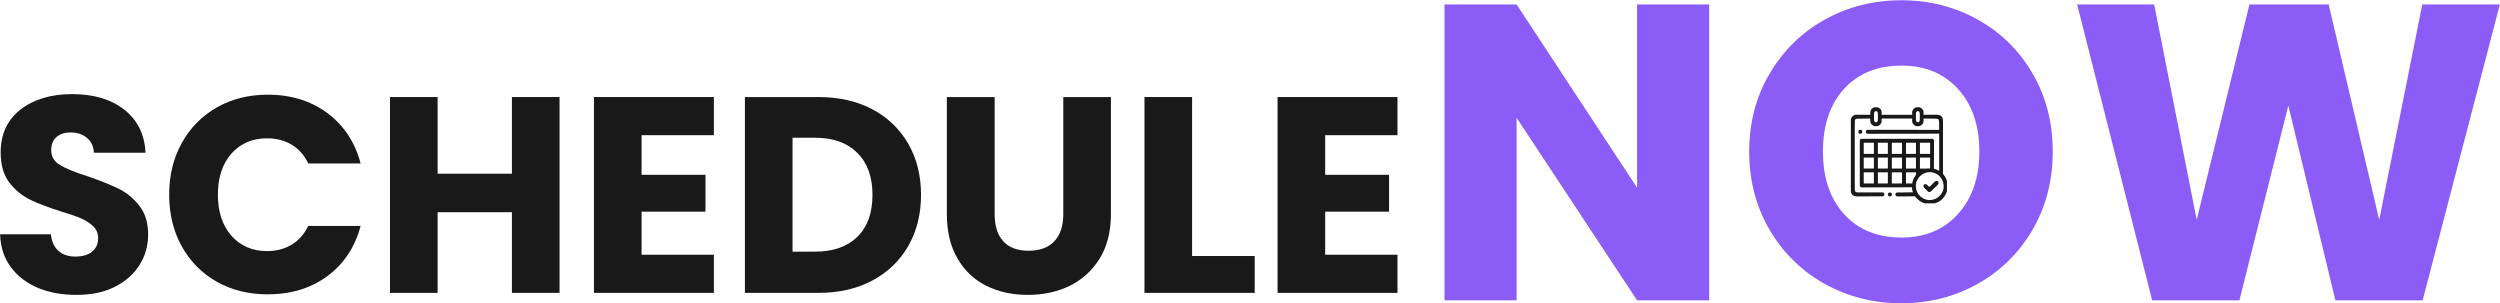 <svg xmlns="http://www.w3.org/2000/svg" xmlns:xlink="http://www.w3.org/1999/xlink" zoomAndPan="magnify" preserveAspectRatio="xMidYMid meet" version="1.0" viewBox="14.13 27.23 214.02 25.97"><defs><g/><clipPath id="3e512e82be"><rect x="0" width="124" y="0" height="35"/></clipPath><clipPath id="7dec1df261"><path d="M 172.578 36.41 L 180.805 36.41 L 180.805 44.637 L 172.578 44.637 Z M 172.578 36.41 " clip-rule="nonzero"/></clipPath><clipPath id="af74e16778"><path d="M 178 42 L 180.805 42 L 180.805 44 L 178 44 Z M 178 42 " clip-rule="nonzero"/></clipPath><clipPath id="cf1b8e5e3c"><path d="M 175 43 L 177 43 L 177 44.637 L 175 44.637 Z M 175 43 " clip-rule="nonzero"/></clipPath></defs><g transform="matrix(1, 0, 0, 1, 12, 27)"><g clip-path="url(#3e512e82be)"><g fill="#191919" fill-opacity="1"><g transform="translate(1.14, 25.303)"><g><path d="M 7.547 0.172 C 6.316 0.172 5.219 -0.023 4.25 -0.422 C 3.281 -0.828 2.504 -1.422 1.922 -2.203 C 1.336 -2.984 1.031 -3.922 1 -5.016 L 5.344 -5.016 C 5.414 -4.391 5.633 -3.914 6 -3.594 C 6.363 -3.27 6.844 -3.109 7.438 -3.109 C 8.039 -3.109 8.516 -3.242 8.859 -3.516 C 9.211 -3.797 9.391 -4.188 9.391 -4.688 C 9.391 -5.094 9.25 -5.43 8.969 -5.703 C 8.688 -5.973 8.344 -6.195 7.938 -6.375 C 7.531 -6.551 6.957 -6.75 6.219 -6.969 C 5.133 -7.312 4.25 -7.648 3.562 -7.984 C 2.875 -8.316 2.281 -8.805 1.781 -9.453 C 1.289 -10.109 1.047 -10.961 1.047 -12.016 C 1.047 -13.578 1.609 -14.801 2.734 -15.688 C 3.867 -16.57 5.348 -17.016 7.172 -17.016 C 9.016 -17.016 10.5 -16.57 11.625 -15.688 C 12.758 -14.801 13.367 -13.57 13.453 -12 L 9.031 -12 C 9 -12.539 8.801 -12.961 8.438 -13.266 C 8.07 -13.578 7.602 -13.734 7.031 -13.734 C 6.531 -13.734 6.129 -13.602 5.828 -13.344 C 5.523 -13.082 5.375 -12.703 5.375 -12.203 C 5.375 -11.66 5.629 -11.238 6.141 -10.938 C 6.648 -10.633 7.445 -10.312 8.531 -9.969 C 9.613 -9.594 10.492 -9.238 11.172 -8.906 C 11.848 -8.57 12.43 -8.086 12.922 -7.453 C 13.422 -6.816 13.672 -6 13.672 -5 C 13.672 -4.039 13.426 -3.172 12.938 -2.391 C 12.445 -1.609 11.738 -0.984 10.812 -0.516 C 9.895 -0.055 8.805 0.172 7.547 0.172 Z M 7.547 0.172 "/></g></g></g><g fill="#191919" fill-opacity="1"><g transform="translate(15.831, 25.303)"><g><path d="M 0.781 -8.406 C 0.781 -10.062 1.141 -11.535 1.859 -12.828 C 2.578 -14.129 3.578 -15.145 4.859 -15.875 C 6.141 -16.602 7.594 -16.969 9.219 -16.969 C 11.207 -16.969 12.91 -16.441 14.328 -15.391 C 15.742 -14.336 16.691 -12.898 17.172 -11.078 L 12.688 -11.078 C 12.352 -11.785 11.879 -12.32 11.266 -12.688 C 10.648 -13.051 9.953 -13.234 9.172 -13.234 C 7.91 -13.234 6.891 -12.797 6.109 -11.922 C 5.336 -11.047 4.953 -9.875 4.953 -8.406 C 4.953 -6.945 5.336 -5.773 6.109 -4.891 C 6.891 -4.016 7.91 -3.578 9.172 -3.578 C 9.953 -3.578 10.648 -3.758 11.266 -4.125 C 11.879 -4.5 12.352 -5.035 12.688 -5.734 L 17.172 -5.734 C 16.691 -3.922 15.742 -2.488 14.328 -1.438 C 12.91 -0.395 11.207 0.125 9.219 0.125 C 7.594 0.125 6.141 -0.234 4.859 -0.953 C 3.578 -1.68 2.578 -2.691 1.859 -3.984 C 1.141 -5.273 0.781 -6.75 0.781 -8.406 Z M 0.781 -8.406 "/></g></g></g><g fill="#191919" fill-opacity="1"><g transform="translate(34.032, 25.303)"><g><path d="M 16 -16.766 L 16 0 L 11.922 0 L 11.922 -6.906 L 5.562 -6.906 L 5.562 0 L 1.484 0 L 1.484 -16.766 L 5.562 -16.766 L 5.562 -10.203 L 11.922 -10.203 L 11.922 -16.766 Z M 16 -16.766 "/></g></g></g><g fill="#191919" fill-opacity="1"><g transform="translate(51.493, 25.303)"><g><path d="M 5.562 -13.5 L 5.562 -10.109 L 11.031 -10.109 L 11.031 -6.953 L 5.562 -6.953 L 5.562 -3.266 L 11.75 -3.266 L 11.75 0 L 1.484 0 L 1.484 -16.766 L 11.75 -16.766 L 11.75 -13.5 Z M 5.562 -13.5 "/></g></g></g><g fill="#191919" fill-opacity="1"><g transform="translate(64.416, 25.303)"><g><path d="M 7.766 -16.766 C 9.535 -16.766 11.078 -16.414 12.391 -15.719 C 13.711 -15.02 14.738 -14.035 15.469 -12.766 C 16.195 -11.504 16.562 -10.047 16.562 -8.391 C 16.562 -6.742 16.195 -5.285 15.469 -4.016 C 14.738 -2.742 13.707 -1.754 12.375 -1.047 C 11.051 -0.348 9.516 0 7.766 0 L 1.484 0 L 1.484 -16.766 Z M 7.5 -3.531 C 9.039 -3.531 10.242 -3.953 11.109 -4.797 C 11.973 -5.641 12.406 -6.836 12.406 -8.391 C 12.406 -9.93 11.973 -11.129 11.109 -11.984 C 10.242 -12.848 9.039 -13.281 7.5 -13.281 L 5.562 -13.281 L 5.562 -3.531 Z M 7.5 -3.531 "/></g></g></g><g fill="#191919" fill-opacity="1"><g transform="translate(81.781, 25.303)"><g><path d="M 5.5 -16.766 L 5.5 -6.734 C 5.5 -5.734 5.742 -4.961 6.234 -4.422 C 6.723 -3.879 7.445 -3.609 8.406 -3.609 C 9.363 -3.609 10.098 -3.879 10.609 -4.422 C 11.117 -4.961 11.375 -5.734 11.375 -6.734 L 11.375 -16.766 L 15.453 -16.766 L 15.453 -6.766 C 15.453 -5.266 15.133 -3.992 14.5 -2.953 C 13.863 -1.922 13.008 -1.141 11.938 -0.609 C 10.863 -0.086 9.664 0.172 8.344 0.172 C 7.02 0.172 5.832 -0.086 4.781 -0.609 C 3.738 -1.129 2.914 -1.91 2.312 -2.953 C 1.707 -3.992 1.406 -5.266 1.406 -6.766 L 1.406 -16.766 Z M 5.5 -16.766 "/></g></g></g><g fill="#191919" fill-opacity="1"><g transform="translate(98.621, 25.303)"><g><path d="M 5.562 -3.156 L 10.922 -3.156 L 10.922 0 L 1.484 0 L 1.484 -16.766 L 5.562 -16.766 Z M 5.562 -3.156 "/></g></g></g><g fill="#191919" fill-opacity="1"><g transform="translate(110.015, 25.303)"><g><path d="M 5.562 -13.5 L 5.562 -10.109 L 11.031 -10.109 L 11.031 -6.953 L 5.562 -6.953 L 5.562 -3.266 L 11.75 -3.266 L 11.75 0 L 1.484 0 L 1.484 -16.766 L 11.75 -16.766 L 11.75 -13.5 Z M 5.562 -13.5 "/></g></g></g></g></g><g fill="#8b5cf6" fill-opacity="1"><g transform="translate(135.558, 52.94)"><g><path d="M 24.891 0 L 18.719 0 L 8.406 -15.625 L 8.406 0 L 2.234 0 L 2.234 -25.328 L 8.406 -25.328 L 18.719 -9.641 L 18.719 -25.328 L 24.891 -25.328 Z M 24.891 0 "/></g></g></g><g fill="#8b5cf6" fill-opacity="1"><g transform="translate(162.688, 52.94)"><g><path d="M 14.219 0.25 C 11.832 0.25 9.645 -0.301 7.656 -1.406 C 5.676 -2.508 4.102 -4.051 2.938 -6.031 C 1.77 -8.02 1.188 -10.254 1.188 -12.734 C 1.188 -15.211 1.77 -17.438 2.938 -19.406 C 4.102 -21.383 5.676 -22.926 7.656 -24.031 C 9.645 -25.133 11.832 -25.688 14.219 -25.688 C 16.594 -25.688 18.77 -25.133 20.75 -24.031 C 22.738 -22.926 24.305 -21.383 25.453 -19.406 C 26.598 -17.438 27.172 -15.211 27.172 -12.734 C 27.172 -10.254 26.594 -8.02 25.438 -6.031 C 24.281 -4.051 22.711 -2.508 20.734 -1.406 C 18.766 -0.301 16.594 0.25 14.219 0.25 Z M 14.219 -5.375 C 16.238 -5.375 17.852 -6.047 19.062 -7.391 C 20.281 -8.742 20.891 -10.523 20.891 -12.734 C 20.891 -14.973 20.281 -16.758 19.062 -18.094 C 17.852 -19.426 16.238 -20.094 14.219 -20.094 C 12.164 -20.094 10.531 -19.43 9.312 -18.109 C 8.102 -16.785 7.5 -14.992 7.5 -12.734 C 7.5 -10.492 8.102 -8.707 9.312 -7.375 C 10.531 -6.039 12.164 -5.375 14.219 -5.375 Z M 14.219 -5.375 "/></g></g></g><g fill="#8b5cf6" fill-opacity="1"><g transform="translate(191.044, 52.94)"><g><path d="M 37.094 -25.328 L 30.484 0 L 23.016 0 L 18.984 -16.672 L 14.797 0 L 7.328 0 L 0.906 -25.328 L 7.5 -25.328 L 11.141 -6.891 L 15.656 -25.328 L 22.438 -25.328 L 26.766 -6.891 L 30.453 -25.328 Z M 37.094 -25.328 "/></g></g></g><g clip-path="url(#7dec1df261)"><path fill="#191919" d="M 175.012 36.48 C 175.07 36.52 175.109 36.562 175.148 36.621 C 175.156 36.629 175.16 36.641 175.168 36.648 C 175.242 36.781 175.211 36.895 175.211 37.059 C 176.078 37.059 176.941 37.059 177.828 37.059 C 177.828 36.961 177.828 36.863 177.828 36.766 C 177.879 36.641 177.926 36.547 178.039 36.477 C 178.051 36.469 178.059 36.461 178.07 36.457 C 178.184 36.395 178.32 36.391 178.445 36.41 C 178.566 36.449 178.664 36.512 178.734 36.621 C 178.742 36.629 178.746 36.641 178.754 36.648 C 178.805 36.738 178.801 36.82 178.801 36.918 C 178.801 36.938 178.801 36.938 178.801 36.957 C 178.801 36.992 178.801 37.023 178.801 37.059 C 178.816 37.059 178.832 37.059 178.848 37.055 C 178.996 37.055 179.148 37.055 179.297 37.055 C 179.375 37.055 179.449 37.055 179.527 37.051 C 179.602 37.051 179.676 37.051 179.75 37.051 C 179.777 37.051 179.809 37.051 179.836 37.051 C 180.008 37.047 180.145 37.055 180.297 37.148 C 180.438 37.289 180.469 37.426 180.465 37.617 C 180.465 37.637 180.465 37.656 180.465 37.676 C 180.465 37.719 180.465 37.762 180.465 37.805 C 180.465 37.871 180.465 37.941 180.465 38.008 C 180.465 38.109 180.465 38.207 180.465 38.309 C 180.465 38.465 180.465 38.621 180.465 38.781 C 180.465 38.832 180.465 38.887 180.465 38.941 C 180.465 38.957 180.465 38.969 180.465 38.984 C 180.465 39.137 180.465 39.289 180.465 39.441 C 180.465 39.457 180.465 39.469 180.465 39.484 C 180.465 39.711 180.465 39.938 180.465 40.164 C 180.465 40.398 180.465 40.633 180.465 40.867 C 180.465 41.008 180.465 41.152 180.465 41.297 C 180.465 41.395 180.465 41.492 180.465 41.594 C 180.465 41.648 180.465 41.707 180.465 41.762 C 180.461 41.824 180.461 41.887 180.465 41.949 C 180.465 41.965 180.461 41.984 180.461 42.004 C 180.465 42.141 180.516 42.207 180.609 42.309 C 180.672 42.398 180.719 42.492 180.758 42.594 C 180.762 42.605 180.766 42.613 180.77 42.625 C 180.832 42.801 180.859 42.973 180.859 43.16 C 180.859 43.18 180.859 43.199 180.859 43.219 C 180.848 43.637 180.676 43.996 180.379 44.289 C 180.055 44.598 179.648 44.699 179.215 44.688 C 178.781 44.668 178.426 44.445 178.137 44.133 C 178.09 44.074 178.09 44.074 178.09 44.035 C 178.07 44.035 178.047 44.035 178.027 44.035 C 177.84 44.039 177.652 44.039 177.469 44.039 C 177.371 44.039 177.273 44.043 177.18 44.043 C 177.086 44.043 176.992 44.043 176.898 44.043 C 176.863 44.043 176.828 44.043 176.793 44.043 C 176.742 44.047 176.695 44.047 176.645 44.047 C 176.629 44.047 176.617 44.047 176.602 44.047 C 176.527 44.047 176.5 44.043 176.441 44 C 176.398 43.945 176.391 43.91 176.391 43.844 C 176.418 43.777 176.43 43.75 176.488 43.715 C 176.535 43.711 176.578 43.707 176.625 43.707 C 176.637 43.707 176.652 43.707 176.664 43.707 C 176.711 43.707 176.754 43.707 176.801 43.707 C 176.832 43.707 176.863 43.707 176.895 43.707 C 176.977 43.703 177.062 43.703 177.145 43.703 C 177.227 43.703 177.312 43.703 177.398 43.699 C 177.562 43.699 177.73 43.699 177.895 43.695 C 177.891 43.688 177.887 43.676 177.883 43.668 C 177.879 43.648 177.879 43.648 177.871 43.629 C 177.863 43.609 177.863 43.609 177.859 43.586 C 177.844 43.547 177.836 43.512 177.828 43.469 C 177.824 43.453 177.824 43.453 177.82 43.434 C 177.812 43.375 177.812 43.32 177.812 43.262 C 177.805 43.262 177.797 43.262 177.785 43.262 C 177.238 43.262 176.691 43.266 176.145 43.266 C 176.078 43.266 176.012 43.266 175.949 43.266 C 175.934 43.266 175.922 43.266 175.906 43.266 C 175.695 43.266 175.484 43.266 175.273 43.266 C 175.055 43.27 174.84 43.27 174.621 43.27 C 174.488 43.27 174.352 43.27 174.219 43.27 C 174.125 43.27 174.035 43.27 173.941 43.27 C 173.891 43.27 173.836 43.27 173.785 43.27 C 173.727 43.27 173.668 43.27 173.613 43.27 C 173.594 43.27 173.578 43.27 173.562 43.27 C 173.488 43.27 173.445 43.27 173.387 43.23 C 173.344 43.16 173.344 43.102 173.344 43.02 C 173.344 43.004 173.344 42.988 173.344 42.969 C 173.344 42.918 173.344 42.863 173.344 42.809 C 173.344 42.77 173.344 42.73 173.344 42.691 C 173.344 42.594 173.344 42.5 173.344 42.406 C 173.344 42.328 173.344 42.25 173.344 42.172 C 173.344 42.156 173.344 42.156 173.344 42.141 C 173.344 42.117 173.344 42.094 173.344 42.074 C 173.344 41.863 173.344 41.652 173.344 41.445 C 173.344 41.266 173.344 41.086 173.344 40.906 C 173.344 40.695 173.344 40.488 173.344 40.277 C 173.344 40.258 173.344 40.234 173.344 40.211 C 173.344 40.195 173.344 40.195 173.344 40.18 C 173.344 40.102 173.344 40.023 173.344 39.949 C 173.344 39.844 173.344 39.738 173.344 39.637 C 173.344 39.598 173.344 39.559 173.344 39.523 C 173.344 39.469 173.344 39.418 173.344 39.367 C 173.344 39.352 173.344 39.336 173.344 39.32 C 173.344 39.305 173.344 39.293 173.344 39.277 C 173.344 39.258 173.344 39.258 173.344 39.242 C 173.359 39.184 173.391 39.16 173.434 39.125 C 173.484 39.113 173.484 39.113 173.543 39.113 C 173.551 39.113 173.562 39.113 173.574 39.113 C 173.609 39.113 173.645 39.113 173.68 39.113 C 173.703 39.113 173.73 39.113 173.754 39.113 C 173.824 39.113 173.895 39.113 173.965 39.113 C 174.039 39.113 174.117 39.113 174.191 39.113 C 174.34 39.113 174.488 39.113 174.637 39.113 C 174.758 39.113 174.875 39.113 174.996 39.113 C 175.023 39.113 175.023 39.113 175.047 39.113 C 175.082 39.113 175.117 39.113 175.152 39.113 C 175.477 39.113 175.805 39.113 176.129 39.113 C 176.41 39.113 176.688 39.113 176.969 39.113 C 177.293 39.113 177.617 39.113 177.941 39.113 C 177.977 39.113 178.012 39.113 178.047 39.113 C 178.062 39.113 178.082 39.113 178.098 39.113 C 178.219 39.113 178.336 39.113 178.457 39.113 C 178.605 39.113 178.75 39.113 178.898 39.113 C 178.973 39.113 179.047 39.113 179.121 39.113 C 179.188 39.113 179.258 39.113 179.324 39.113 C 179.352 39.113 179.375 39.113 179.398 39.113 C 179.434 39.113 179.469 39.113 179.5 39.113 C 179.52 39.113 179.539 39.113 179.559 39.113 C 179.621 39.129 179.648 39.156 179.688 39.207 C 179.699 39.254 179.699 39.254 179.699 39.309 C 179.699 39.34 179.699 39.34 179.699 39.371 C 179.699 39.395 179.695 39.418 179.695 39.441 C 179.695 39.465 179.695 39.492 179.695 39.516 C 179.695 39.582 179.695 39.648 179.695 39.715 C 179.695 39.781 179.695 39.852 179.695 39.922 C 179.695 40.051 179.695 40.184 179.695 40.312 C 179.691 40.461 179.691 40.609 179.691 40.758 C 179.691 41.066 179.691 41.371 179.688 41.676 C 179.699 41.68 179.711 41.684 179.723 41.688 C 179.738 41.691 179.754 41.695 179.77 41.699 C 179.785 41.703 179.801 41.707 179.816 41.711 C 179.934 41.746 180.035 41.793 180.141 41.855 C 180.141 40.805 180.141 39.754 180.141 38.672 C 179.695 38.672 179.25 38.676 178.789 38.676 C 178.508 38.676 178.227 38.676 177.945 38.676 C 177.797 38.676 177.648 38.676 177.5 38.676 C 177.473 38.676 177.473 38.676 177.445 38.676 C 177.145 38.676 176.848 38.68 176.547 38.68 C 176.238 38.68 175.934 38.68 175.625 38.68 C 175.434 38.68 175.246 38.68 175.055 38.68 C 174.926 38.684 174.797 38.684 174.664 38.684 C 174.59 38.684 174.516 38.684 174.441 38.684 C 174.371 38.684 174.305 38.684 174.234 38.684 C 174.211 38.684 174.184 38.684 174.16 38.684 C 174.125 38.684 174.094 38.684 174.059 38.684 C 174.031 38.684 174.031 38.684 174.004 38.684 C 173.938 38.668 173.914 38.641 173.871 38.59 C 173.859 38.551 173.859 38.551 173.863 38.512 C 173.859 38.492 173.859 38.492 173.859 38.469 C 173.875 38.41 173.906 38.387 173.953 38.348 C 174.004 38.34 174.004 38.34 174.059 38.34 C 174.074 38.34 174.074 38.34 174.09 38.34 C 174.125 38.34 174.16 38.34 174.195 38.34 C 174.223 38.34 174.25 38.34 174.273 38.34 C 174.344 38.34 174.414 38.34 174.484 38.34 C 174.562 38.34 174.637 38.34 174.711 38.34 C 174.844 38.34 174.977 38.34 175.105 38.34 C 175.297 38.34 175.488 38.34 175.676 38.344 C 175.984 38.344 176.293 38.344 176.602 38.344 C 176.902 38.344 177.203 38.344 177.5 38.344 C 177.52 38.344 177.539 38.344 177.559 38.344 C 177.648 38.344 177.742 38.344 177.836 38.344 C 178.602 38.348 179.371 38.348 180.141 38.348 C 180.141 38.238 180.137 38.129 180.137 38.016 C 180.137 37.98 180.137 37.941 180.133 37.906 C 180.133 37.852 180.133 37.797 180.133 37.742 C 180.133 37.719 180.133 37.719 180.133 37.691 C 180.129 37.598 180.121 37.527 180.074 37.445 C 179.996 37.398 179.934 37.391 179.844 37.391 C 179.832 37.391 179.82 37.391 179.809 37.391 C 179.77 37.387 179.734 37.387 179.695 37.387 C 179.672 37.387 179.645 37.387 179.617 37.387 C 179.551 37.387 179.484 37.387 179.414 37.387 C 179.348 37.387 179.277 37.383 179.207 37.383 C 179.07 37.383 178.934 37.383 178.801 37.379 C 178.801 37.398 178.801 37.418 178.801 37.441 C 178.801 37.465 178.801 37.492 178.801 37.52 C 178.801 37.531 178.801 37.543 178.805 37.559 C 178.805 37.691 178.762 37.793 178.676 37.895 C 178.648 37.922 178.621 37.941 178.59 37.961 C 178.574 37.973 178.574 37.973 178.559 37.98 C 178.445 38.043 178.309 38.047 178.184 38.027 C 178.062 37.988 177.965 37.926 177.895 37.816 C 177.887 37.809 177.883 37.797 177.875 37.785 C 177.801 37.652 177.828 37.543 177.828 37.379 C 176.965 37.379 176.102 37.379 175.211 37.379 C 175.211 37.477 175.211 37.57 175.211 37.672 C 175.164 37.797 175.117 37.891 175.004 37.961 C 174.992 37.969 174.984 37.977 174.973 37.98 C 174.859 38.043 174.723 38.047 174.598 38.027 C 174.477 37.988 174.375 37.926 174.309 37.816 C 174.301 37.809 174.293 37.797 174.289 37.785 C 174.238 37.699 174.238 37.617 174.242 37.52 C 174.242 37.508 174.242 37.492 174.242 37.48 C 174.242 37.445 174.242 37.414 174.242 37.379 C 174.094 37.383 173.941 37.383 173.793 37.383 C 173.723 37.387 173.652 37.387 173.586 37.387 C 173.516 37.387 173.449 37.387 173.383 37.391 C 173.355 37.391 173.332 37.391 173.305 37.391 C 173.27 37.391 173.234 37.391 173.199 37.391 C 173.168 37.391 173.168 37.391 173.137 37.391 C 173.066 37.398 173.004 37.406 172.953 37.457 C 172.918 37.523 172.918 37.586 172.918 37.66 C 172.918 37.68 172.918 37.699 172.918 37.723 C 172.918 37.746 172.918 37.77 172.918 37.793 C 172.918 37.816 172.918 37.84 172.918 37.867 C 172.918 37.934 172.914 38 172.914 38.07 C 172.914 38.141 172.914 38.215 172.914 38.289 C 172.914 38.449 172.914 38.609 172.914 38.77 C 172.914 38.867 172.914 38.969 172.914 39.066 C 172.914 39.344 172.914 39.621 172.914 39.895 C 172.914 39.914 172.914 39.93 172.914 39.949 C 172.914 39.965 172.914 39.984 172.914 40.004 C 172.914 40.039 172.914 40.074 172.914 40.109 C 172.914 40.129 172.914 40.145 172.914 40.164 C 172.914 40.453 172.914 40.742 172.914 41.031 C 172.914 41.328 172.914 41.621 172.914 41.918 C 172.914 42.086 172.914 42.25 172.914 42.418 C 172.914 42.559 172.914 42.703 172.914 42.844 C 172.914 42.914 172.914 42.988 172.914 43.059 C 172.914 43.125 172.914 43.191 172.914 43.258 C 172.914 43.281 172.914 43.305 172.914 43.332 C 172.91 43.496 172.91 43.496 172.969 43.648 C 173.066 43.715 173.184 43.703 173.301 43.703 C 173.324 43.703 173.344 43.703 173.367 43.703 C 173.414 43.703 173.465 43.703 173.512 43.703 C 173.586 43.703 173.664 43.703 173.738 43.703 C 173.953 43.703 174.168 43.703 174.387 43.703 C 174.504 43.699 174.625 43.699 174.742 43.703 C 174.816 43.703 174.895 43.703 174.969 43.699 C 175.016 43.699 175.062 43.699 175.109 43.703 C 175.141 43.703 175.172 43.699 175.203 43.699 C 175.34 43.703 175.34 43.703 175.391 43.734 C 175.426 43.777 175.449 43.82 175.449 43.875 C 175.438 43.945 175.426 43.973 175.375 44.02 C 175.332 44.043 175.297 44.039 175.25 44.039 C 175.227 44.039 175.207 44.039 175.188 44.039 C 175.164 44.039 175.145 44.039 175.121 44.039 C 175.098 44.039 175.074 44.039 175.051 44.039 C 174.977 44.039 174.898 44.039 174.82 44.039 C 174.797 44.039 174.77 44.039 174.742 44.039 C 174.617 44.039 174.492 44.039 174.371 44.039 C 174.227 44.043 174.082 44.043 173.941 44.043 C 173.828 44.043 173.719 44.043 173.609 44.043 C 173.543 44.043 173.477 44.043 173.41 44.043 C 173.348 44.043 173.285 44.043 173.223 44.043 C 173.199 44.043 173.176 44.043 173.156 44.043 C 173 44.047 172.879 44.027 172.746 43.945 C 172.637 43.832 172.574 43.715 172.574 43.555 C 172.574 43.543 172.574 43.535 172.574 43.523 C 172.574 43.488 172.574 43.453 172.574 43.418 C 172.574 43.391 172.574 43.363 172.574 43.34 C 172.574 43.27 172.574 43.199 172.574 43.129 C 172.574 43.051 172.574 42.973 172.574 42.898 C 172.574 42.73 172.574 42.562 172.574 42.398 C 172.574 42.293 172.574 42.188 172.574 42.086 C 172.574 41.797 172.574 41.508 172.574 41.219 C 172.574 41.199 172.574 41.184 172.574 41.164 C 172.574 41.125 172.574 41.09 172.574 41.051 C 172.574 41.031 172.574 41.016 172.574 40.996 C 172.574 40.977 172.574 40.957 172.574 40.938 C 172.574 40.637 172.57 40.336 172.57 40.035 C 172.57 39.727 172.57 39.414 172.57 39.105 C 172.57 38.934 172.57 38.758 172.57 38.586 C 172.57 38.438 172.57 38.289 172.57 38.141 C 172.57 38.066 172.57 37.988 172.57 37.914 C 172.57 37.844 172.57 37.777 172.57 37.707 C 172.57 37.684 172.57 37.656 172.57 37.633 C 172.566 37.461 172.586 37.336 172.699 37.203 C 172.715 37.191 172.727 37.184 172.742 37.172 C 172.754 37.16 172.766 37.148 172.777 37.137 C 172.875 37.066 172.969 37.051 173.086 37.051 C 173.098 37.051 173.109 37.051 173.121 37.051 C 173.164 37.051 173.203 37.051 173.246 37.051 C 173.273 37.051 173.305 37.051 173.332 37.051 C 173.406 37.051 173.484 37.055 173.559 37.055 C 173.637 37.055 173.715 37.055 173.789 37.055 C 173.941 37.055 174.094 37.055 174.242 37.059 C 174.242 37.039 174.242 37.016 174.242 36.996 C 174.242 36.973 174.242 36.945 174.242 36.918 C 174.242 36.906 174.238 36.891 174.238 36.879 C 174.238 36.746 174.277 36.645 174.367 36.543 C 174.395 36.516 174.422 36.496 174.453 36.477 C 174.465 36.469 174.473 36.461 174.484 36.457 C 174.648 36.363 174.855 36.387 175.012 36.48 Z M 174.582 36.832 C 174.57 36.875 174.562 36.914 174.562 36.961 C 174.562 36.973 174.562 36.984 174.562 37 C 174.562 37.012 174.562 37.023 174.562 37.039 C 174.562 37.055 174.562 37.066 174.562 37.082 C 174.562 37.109 174.562 37.141 174.562 37.172 C 174.562 37.215 174.562 37.262 174.562 37.305 C 174.562 37.332 174.562 37.363 174.562 37.391 C 174.562 37.406 174.562 37.418 174.559 37.434 C 174.562 37.52 174.574 37.578 174.613 37.656 C 174.676 37.695 174.723 37.699 174.793 37.688 C 174.848 37.645 174.875 37.613 174.891 37.543 C 174.891 37.52 174.891 37.5 174.891 37.477 C 174.891 37.465 174.891 37.453 174.895 37.438 C 174.895 37.418 174.895 37.418 174.895 37.398 C 174.895 37.379 174.895 37.379 174.895 37.355 C 174.895 37.324 174.895 37.297 174.895 37.266 C 174.895 37.223 174.895 37.176 174.895 37.133 C 174.895 37.102 174.895 37.074 174.895 37.047 C 174.895 37.031 174.895 37.02 174.895 37.004 C 174.895 36.918 174.883 36.859 174.84 36.781 C 174.738 36.715 174.652 36.734 174.582 36.832 Z M 178.168 36.832 C 178.156 36.875 178.152 36.914 178.148 36.961 C 178.148 36.973 178.148 36.984 178.148 37 C 178.148 37.012 178.148 37.023 178.148 37.039 C 178.148 37.055 178.148 37.066 178.148 37.082 C 178.148 37.109 178.148 37.141 178.148 37.172 C 178.148 37.215 178.148 37.262 178.148 37.305 C 178.148 37.332 178.148 37.363 178.148 37.391 C 178.148 37.406 178.148 37.418 178.148 37.434 C 178.148 37.52 178.16 37.578 178.203 37.656 C 178.262 37.695 178.309 37.699 178.379 37.688 C 178.438 37.645 178.465 37.613 178.477 37.543 C 178.477 37.52 178.477 37.5 178.48 37.477 C 178.48 37.465 178.48 37.453 178.48 37.438 C 178.48 37.418 178.48 37.418 178.48 37.398 C 178.48 37.379 178.48 37.379 178.48 37.355 C 178.48 37.324 178.48 37.297 178.48 37.266 C 178.48 37.223 178.48 37.176 178.48 37.133 C 178.48 37.102 178.48 37.074 178.48 37.047 C 178.48 37.031 178.48 37.02 178.48 37.004 C 178.48 36.918 178.469 36.859 178.426 36.781 C 178.324 36.715 178.242 36.734 178.168 36.832 Z M 173.68 39.449 C 173.68 39.762 173.68 40.078 173.68 40.402 C 173.965 40.402 174.254 40.402 174.551 40.402 C 174.551 40.086 174.551 39.773 174.551 39.449 C 174.262 39.449 173.973 39.449 173.68 39.449 Z M 174.891 39.449 C 174.891 39.762 174.891 40.078 174.891 40.402 C 175.172 40.402 175.453 40.402 175.746 40.402 C 175.746 40.086 175.746 39.773 175.746 39.449 C 175.465 39.449 175.18 39.449 174.891 39.449 Z M 176.086 39.449 C 176.086 39.762 176.086 40.078 176.086 40.402 C 176.371 40.402 176.66 40.402 176.957 40.402 C 176.957 40.086 176.957 39.773 176.957 39.449 C 176.668 39.449 176.383 39.449 176.086 39.449 Z M 177.297 39.449 C 177.297 39.762 177.297 40.078 177.297 40.402 C 177.578 40.402 177.863 40.402 178.152 40.402 C 178.152 40.086 178.152 39.773 178.152 39.449 C 177.871 39.449 177.586 39.449 177.297 39.449 Z M 178.492 39.449 C 178.492 39.762 178.492 40.078 178.492 40.402 C 178.781 40.402 179.066 40.402 179.363 40.402 C 179.363 40.086 179.363 39.773 179.363 39.449 C 179.078 39.449 178.789 39.449 178.492 39.449 Z M 173.68 40.723 C 173.68 41.035 173.68 41.344 173.68 41.66 C 173.965 41.66 174.254 41.66 174.551 41.66 C 174.551 41.352 174.551 41.043 174.551 40.723 C 174.262 40.723 173.973 40.723 173.68 40.723 Z M 174.891 40.723 C 174.891 41.035 174.891 41.344 174.891 41.66 C 175.172 41.66 175.453 41.66 175.746 41.66 C 175.746 41.352 175.746 41.043 175.746 40.723 C 175.465 40.723 175.18 40.723 174.891 40.723 Z M 176.086 40.723 C 176.086 41.035 176.086 41.344 176.086 41.66 C 176.371 41.66 176.66 41.66 176.957 41.66 C 176.957 41.352 176.957 41.043 176.957 40.723 C 176.668 40.723 176.383 40.723 176.086 40.723 Z M 177.297 40.723 C 177.297 41.035 177.297 41.344 177.297 41.66 C 177.578 41.66 177.863 41.66 178.152 41.66 C 178.152 41.352 178.152 41.043 178.152 40.723 C 177.871 40.723 177.586 40.723 177.297 40.723 Z M 178.492 40.723 C 178.492 41.035 178.492 41.344 178.492 41.66 C 178.59 41.66 178.684 41.66 178.781 41.664 C 178.828 41.664 178.828 41.664 178.871 41.664 C 178.898 41.664 178.922 41.664 178.945 41.664 C 178.965 41.664 178.965 41.664 178.984 41.664 C 179.109 41.664 179.234 41.652 179.363 41.645 C 179.363 41.34 179.363 41.039 179.363 40.723 C 179.078 40.723 178.789 40.723 178.492 40.723 Z M 173.68 41.984 C 173.68 42.301 173.68 42.613 173.68 42.938 C 173.965 42.938 174.254 42.938 174.551 42.938 C 174.551 42.621 174.551 42.309 174.551 41.984 C 174.262 41.984 173.973 41.984 173.68 41.984 Z M 174.891 41.984 C 174.891 42.301 174.891 42.613 174.891 42.938 C 175.172 42.938 175.453 42.938 175.746 42.938 C 175.746 42.621 175.746 42.309 175.746 41.984 C 175.465 41.984 175.18 41.984 174.891 41.984 Z M 176.086 41.984 C 176.086 42.301 176.086 42.613 176.086 42.938 C 176.371 42.938 176.66 42.938 176.957 42.938 C 176.957 42.621 176.957 42.309 176.957 41.984 C 176.668 41.984 176.383 41.984 176.086 41.984 Z M 177.297 41.984 C 177.297 42.301 177.297 42.613 177.297 42.938 C 177.473 42.938 177.648 42.938 177.828 42.938 C 177.836 42.898 177.844 42.859 177.852 42.82 C 177.898 42.621 177.98 42.426 178.105 42.27 C 178.172 42.18 178.172 42.18 178.152 41.984 C 177.871 41.984 177.586 41.984 177.297 41.984 Z M 178.512 42.301 C 178.371 42.438 178.273 42.594 178.203 42.777 C 178.195 42.789 178.191 42.805 178.184 42.82 C 178.094 43.109 178.141 43.434 178.27 43.699 C 178.324 43.801 178.383 43.887 178.461 43.973 C 178.469 43.98 178.477 43.992 178.484 44 C 178.625 44.152 178.816 44.25 179.008 44.312 C 179.02 44.316 179.031 44.316 179.043 44.32 C 179.344 44.41 179.664 44.34 179.934 44.195 C 180.18 44.043 180.359 43.82 180.465 43.551 C 180.469 43.539 180.473 43.523 180.48 43.508 C 180.57 43.219 180.523 42.895 180.395 42.625 C 180.34 42.527 180.281 42.441 180.203 42.355 C 180.191 42.34 180.191 42.34 180.18 42.324 C 180.043 42.176 179.848 42.078 179.656 42.016 C 179.645 42.012 179.633 42.008 179.621 42.004 C 179.23 41.891 178.801 42.031 178.512 42.301 Z M 178.512 42.301 " fill-opacity="1" fill-rule="nonzero"/></g><g clip-path="url(#af74e16778)"><path fill="#191919" d="M 179.996 42.727 C 180.043 42.762 180.07 42.785 180.082 42.844 C 180.09 42.91 180.086 42.953 180.051 43.012 C 180.012 43.055 179.969 43.094 179.93 43.133 C 179.914 43.148 179.898 43.164 179.883 43.18 C 179.844 43.219 179.805 43.258 179.762 43.293 C 179.723 43.332 179.68 43.375 179.641 43.414 C 179.582 43.473 179.523 43.531 179.461 43.586 C 179.449 43.598 179.438 43.609 179.426 43.621 C 179.379 43.664 179.336 43.672 179.27 43.672 C 179.227 43.664 179.207 43.648 179.176 43.617 C 179.16 43.602 179.16 43.602 179.141 43.586 C 179.078 43.523 179.016 43.465 178.953 43.402 C 178.941 43.387 178.926 43.375 178.914 43.363 C 178.902 43.348 178.891 43.336 178.875 43.324 C 178.859 43.305 178.859 43.305 178.84 43.289 C 178.797 43.242 178.793 43.199 178.793 43.133 C 178.801 43.086 178.82 43.055 178.852 43.02 C 178.898 42.988 178.945 42.988 179 42.992 C 179.074 43.012 179.117 43.059 179.172 43.117 C 179.191 43.137 179.215 43.156 179.234 43.18 C 179.25 43.195 179.27 43.211 179.285 43.227 C 179.355 43.203 179.398 43.148 179.449 43.094 C 179.473 43.074 179.492 43.055 179.512 43.035 C 179.543 43 179.574 42.969 179.605 42.938 C 179.637 42.906 179.664 42.875 179.695 42.844 C 179.707 42.836 179.715 42.824 179.723 42.816 C 179.809 42.73 179.871 42.695 179.996 42.727 Z M 179.996 42.727 " fill-opacity="1" fill-rule="nonzero"/></g><g clip-path="url(#cf1b8e5e3c)"><path fill="#191919" d="M 175.988 43.715 C 176.035 43.742 176.062 43.762 176.086 43.809 C 176.094 43.926 176.094 43.926 176.055 43.988 C 176 44.043 175.957 44.043 175.879 44.043 C 175.844 44.035 175.844 44.035 175.793 44.004 C 175.754 43.945 175.746 43.91 175.746 43.844 C 175.793 43.719 175.863 43.695 175.988 43.715 Z M 175.988 43.715 " fill-opacity="1" fill-rule="nonzero"/></g><path fill="#191919" d="M 173.469 38.348 C 173.52 38.379 173.52 38.379 173.547 38.43 C 173.566 38.512 173.562 38.57 173.52 38.641 C 173.445 38.684 173.387 38.688 173.305 38.672 C 173.254 38.641 173.254 38.641 173.227 38.59 C 173.211 38.512 173.215 38.449 173.254 38.379 C 173.328 38.336 173.387 38.332 173.469 38.348 Z M 173.469 38.348 " fill-opacity="1" fill-rule="nonzero"/></svg>